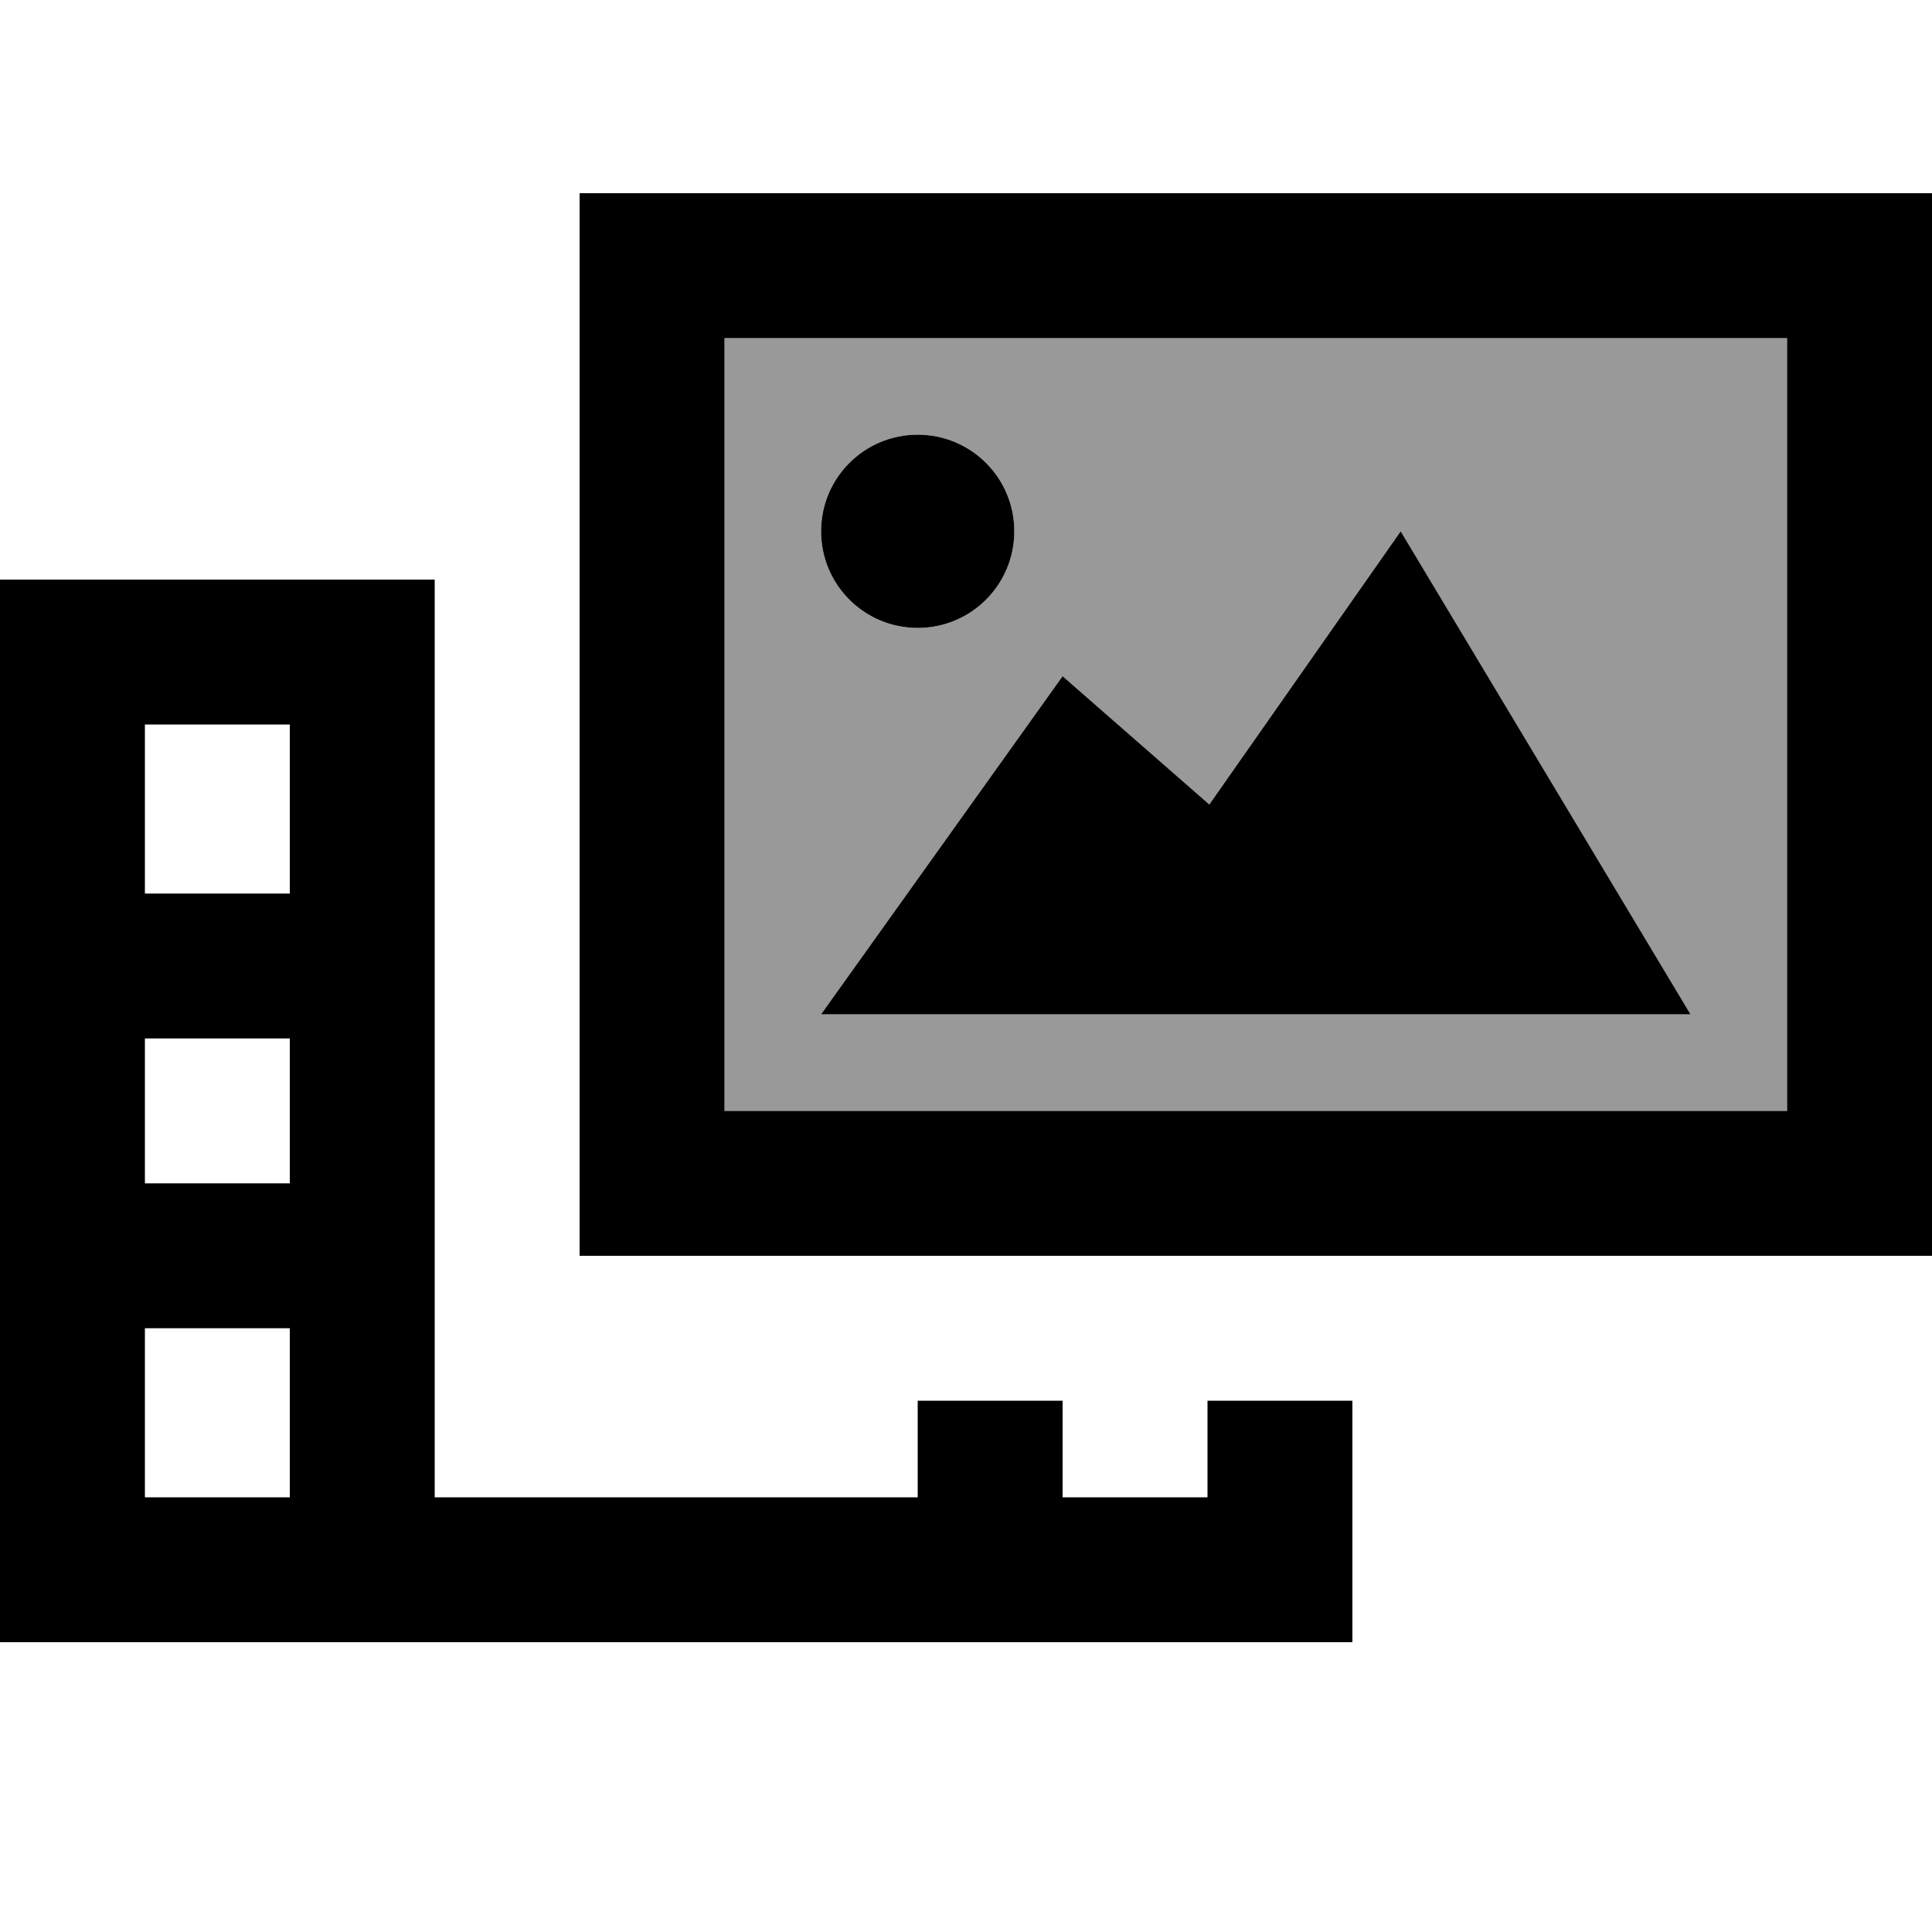 <svg xmlns="http://www.w3.org/2000/svg" viewBox="0 0 640 640"><!--! Font Awesome Pro 7.1.0 by @fontawesome - https://fontawesome.com License - https://fontawesome.com/license (Commercial License) Copyright 2025 Fonticons, Inc. --><path opacity=".4" fill="currentColor" d="M240 112L240 368L592 368L592 112L240 112zM336 176C336 193.7 321.7 208 304 208C286.3 208 272 193.7 272 176C272 158.3 286.3 144 304 144C321.7 144 336 158.3 336 176zM272 336L352 224L400.6 266.5L464 176L560 336L272 336z"/><path fill="currentColor" d="M592 112L592 368L240 368L240 112L592 112zM240 64L192 64L192 416L640 416L640 64L240 64zM352 224L272 336L560 336L464 176L400.6 266.5L352 224zM336 176C336 158.3 321.7 144 304 144C286.3 144 272 158.3 272 176C272 193.7 286.3 208 304 208C321.7 208 336 193.7 336 176zM120 192L0 192L0 544L448 544L448 464L400 464L400 496L352 496L352 464L304 464L304 496L144 496L144 192L120 192zM96 240L96 296L48 296L48 240L96 240zM48 496L48 440L96 440L96 496L48 496zM48 392L48 344L96 344L96 392L48 392z"/></svg>